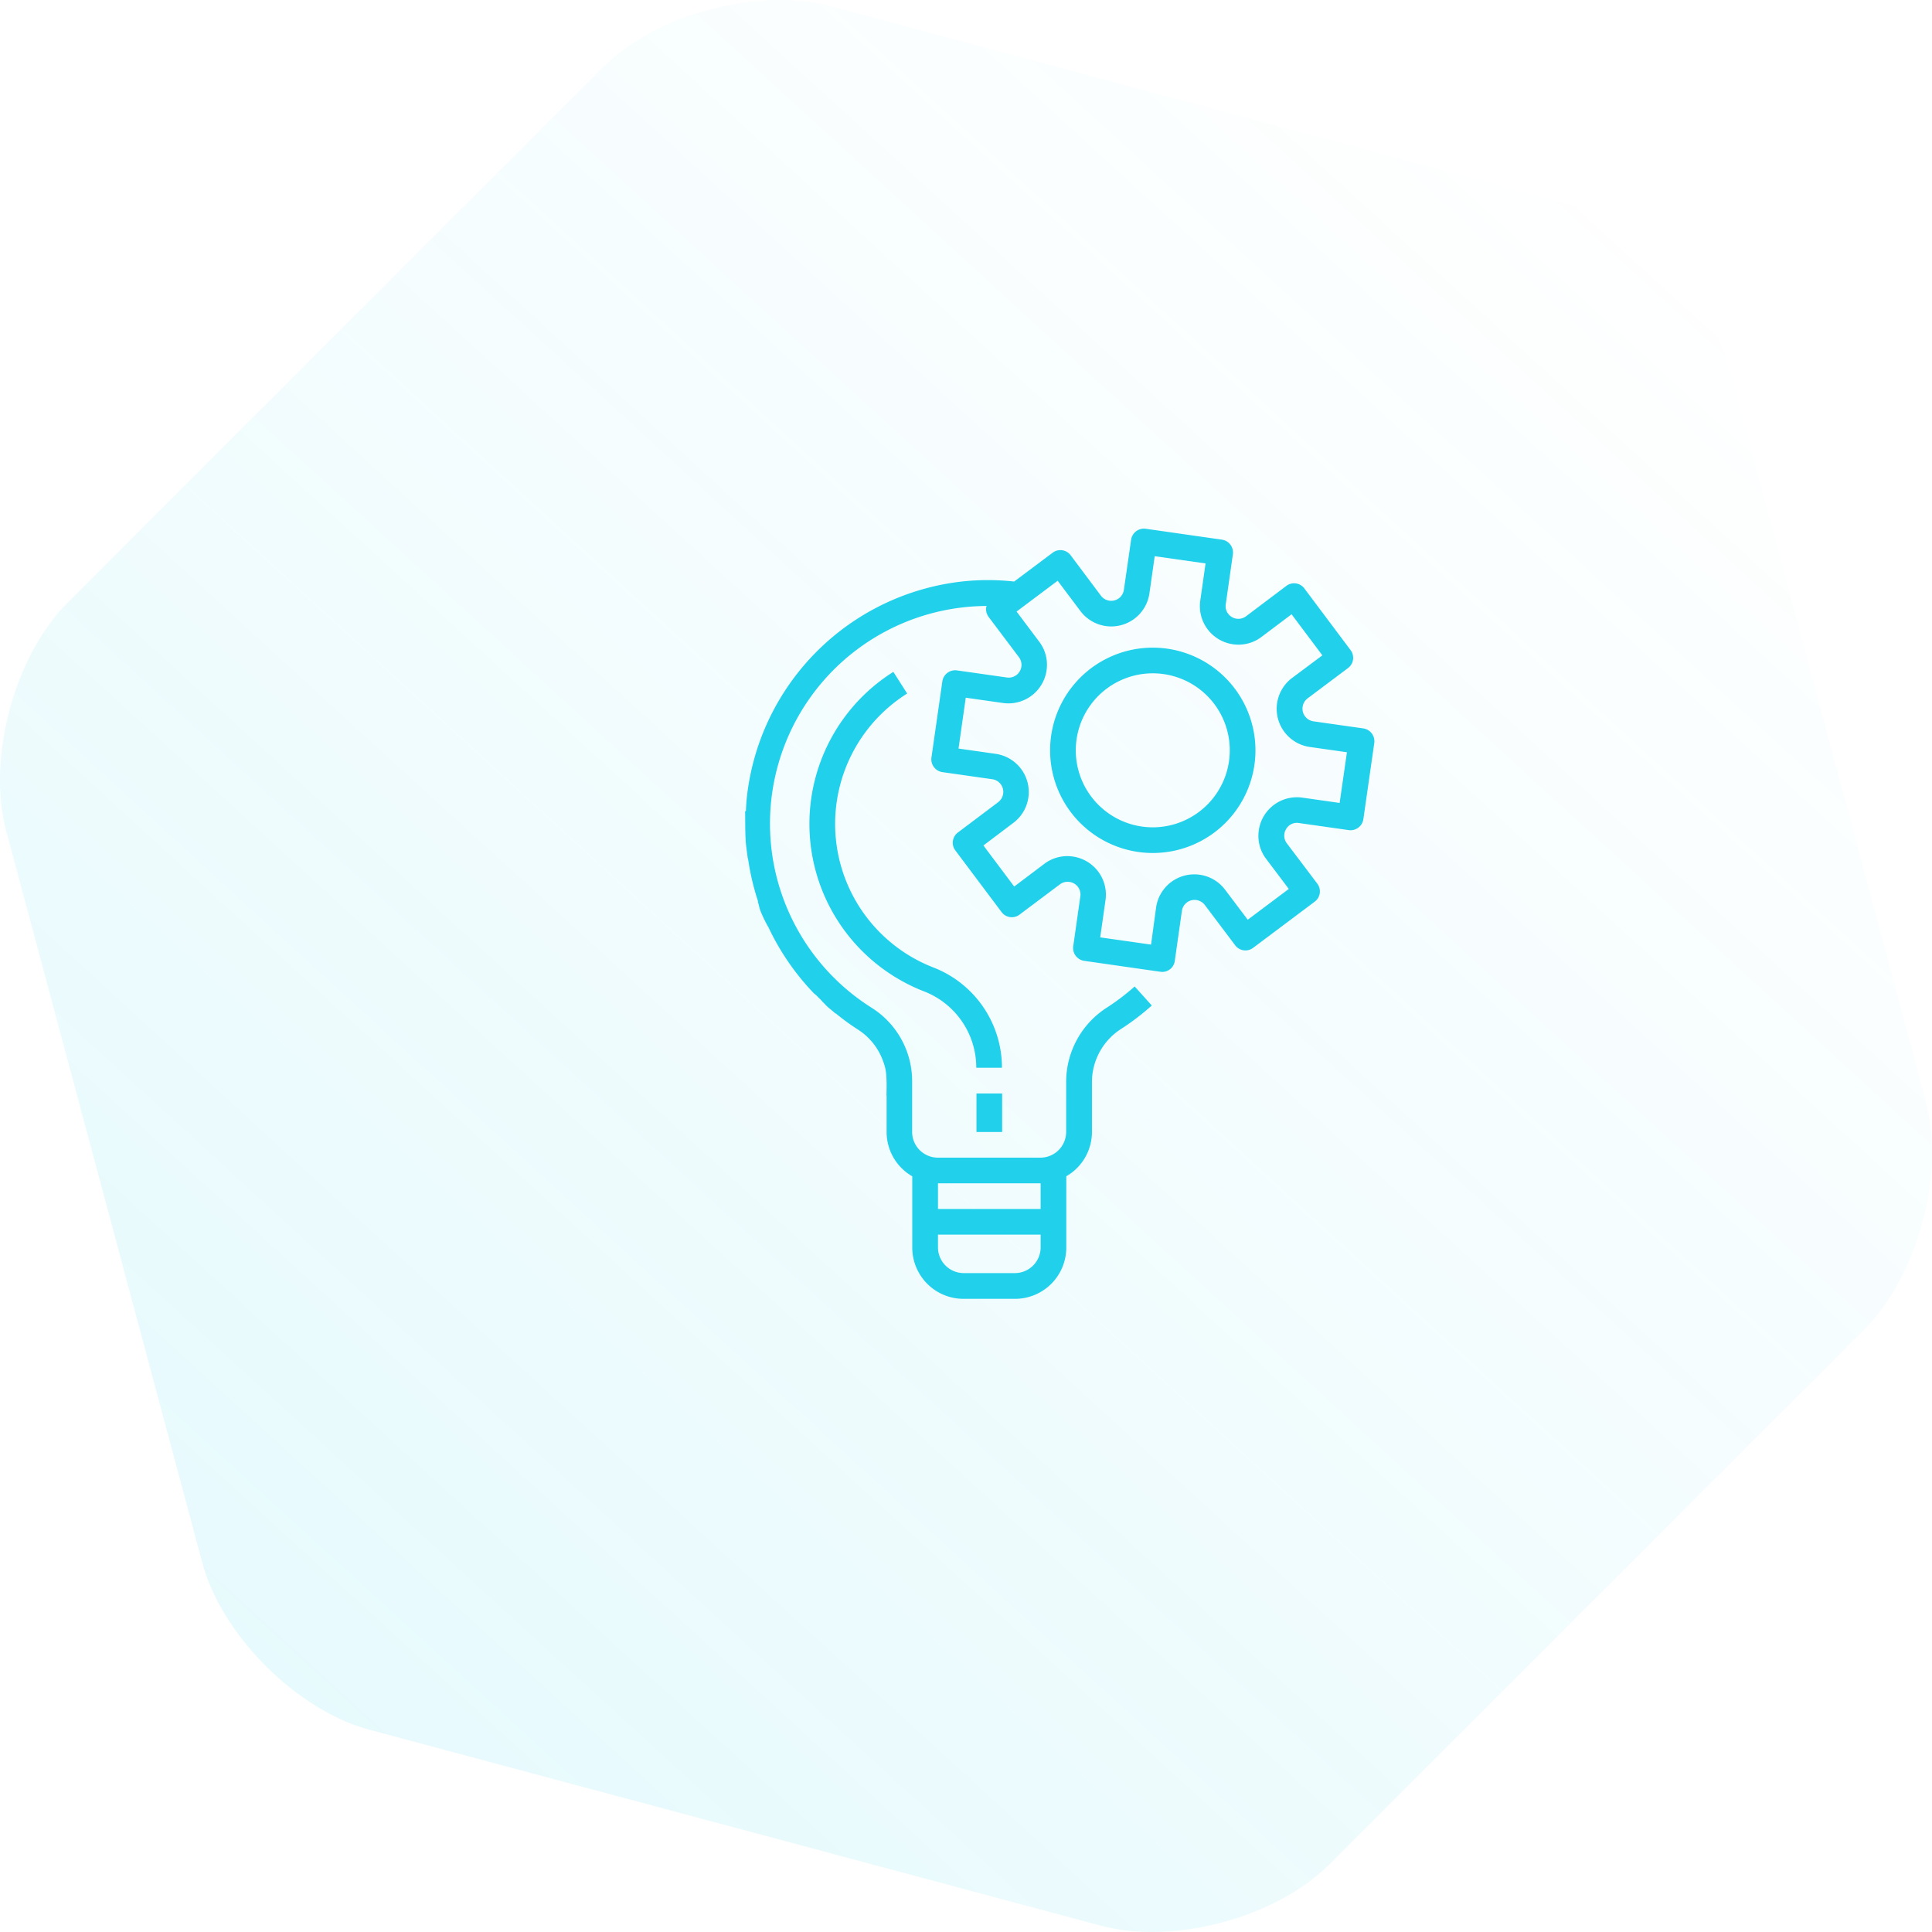 <svg xmlns="http://www.w3.org/2000/svg" xmlns:xlink="http://www.w3.org/1999/xlink" width="136.117" height="136.118" viewBox="0 0 136.117 136.118">
  <defs>
    <linearGradient id="linear-gradient" x1="0.148" y1="0.866" x2="0.841" y2="0.109" gradientUnits="objectBoundingBox">
      <stop offset="0" stop-color="#21d0eb"/>
      <stop offset="1" stop-color="#21d0eb" stop-opacity="0"/>
    </linearGradient>
  </defs>
  <g id="Group_8521" data-name="Group 8521" transform="translate(4694.059 -2630.569)">
    <g id="Group_8536" data-name="Group 8536" transform="translate(-5583.313 1261)" opacity="0.22">
      <path id="Path_12447" data-name="Path 12447" d="M247.234,977.751c-3.734,3.734-10.962,5.671-16.063,4.3L179.614,968.24c-5.1-1.366-10.393-6.658-11.759-11.759L154.04,904.924c-1.367-5.1.57-12.329,4.3-16.064l37.742-37.742c3.734-3.734,10.962-5.671,16.063-4.3l51.557,13.815c5.1,1.367,10.392,6.659,11.759,11.76l13.815,51.557c1.367,5.1-.57,12.33-4.3,16.064Z" transform="translate(735.653 523.193)" opacity="0.5" fill="url(#linear-gradient)"/>
    </g>
    <g id="Group_8550" data-name="Group 8550" transform="translate(-4641.562 2667.89)">
      <g id="Group_8543" data-name="Group 8543" transform="translate(0 -0.076)">
        <g id="Group_8542" data-name="Group 8542" transform="translate(0 0)">
          <path id="Path_12449" data-name="Path 12449" d="M43.562,14h0L40.046,13.5a.9.9,0,0,1-.769-1.017.915.915,0,0,1,.35-.6l2.848-2.136a.9.9,0,0,0,.181-1.266L39.4,4.137a.9.9,0,0,0-1.266-.181L35.3,6.092a.9.9,0,0,1-1.266-.17.862.862,0,0,1-.17-.678l.5-3.515A.914.914,0,0,0,33.592.7h0L28.223-.068A.914.914,0,0,0,27.195.7h0l-.509,3.527A.9.9,0,0,1,25.669,5a.915.915,0,0,1-.6-.35L22.934,1.8a.9.9,0,0,0-1.266-.181L18.955,3.651a16.837,16.837,0,0,0-3.7,0A17.189,17.189,0,0,0,.1,19.057c-.023.26-.034.509-.045.769H0c.011.656,0,1.322.034,1.978.023.463.1.927.158,1.39L.2,23.137A17.721,17.721,0,0,0,.916,26.2H.893c.068.192.1.407.17.61a9.624,9.624,0,0,0,.543,1.142h.011A17.405,17.405,0,0,0,4.86,32.677a1.916,1.916,0,0,1,.316.294,2.45,2.45,0,0,1,.294.305c.079.068.147.147.215.215.2.215.463.384.678.6,0-.011.011-.011.011-.023A16.957,16.957,0,0,0,7.923,35.2a4.381,4.381,0,0,1,1.808,2.272,3.278,3.278,0,0,1,.215,1.006c.034.463.023.927.011,1.39l.011-.011v2.577a3.6,3.6,0,0,0,1.808,3.12V50.57a3.613,3.613,0,0,0,3.617,3.617h3.617a3.613,3.613,0,0,0,3.617-3.617V45.551a3.6,3.6,0,0,0,1.808-3.12V38.848a4.452,4.452,0,0,1,2.091-3.7,17.351,17.351,0,0,0,2.125-1.628L27.444,32.18a16.079,16.079,0,0,1-1.91,1.458,6.224,6.224,0,0,0-2.916,5.211v3.583a1.814,1.814,0,0,1-1.808,1.808H13.575a1.814,1.814,0,0,1-1.808-1.808V38.781A6.116,6.116,0,0,0,8.9,33.672a15.334,15.334,0,0,1,8.116-28.3l-.034.1a.932.932,0,0,0,.17.667l2.136,2.837a.9.9,0,0,1-.848,1.435l-3.515-.5a.914.914,0,0,0-1.029.769h0l-.769,5.369a.914.914,0,0,0,.769,1.029h0l3.515.5a.9.9,0,0,1,.769,1.017.915.915,0,0,1-.35.6l-2.837,2.136a.9.9,0,0,0-.181,1.266l3.255,4.34a.9.9,0,0,0,1.266.181l2.848-2.136a.913.913,0,0,1,1.266.181.882.882,0,0,1,.17.667l-.5,3.515a.914.914,0,0,0,.769,1.029h0l5.369.769c.045,0,.09.011.124.011a.893.893,0,0,0,.893-.78l.5-3.515a.9.9,0,0,1,1.017-.769.915.915,0,0,1,.6.35l2.136,2.837a.9.9,0,0,0,1.266.181l4.34-3.255a.9.9,0,0,0,.181-1.266L38.17,22.1a.886.886,0,0,1-.057-1.006.866.866,0,0,1,.9-.43l3.515.5a.914.914,0,0,0,1.029-.769h0l.769-5.369A.917.917,0,0,0,43.562,14ZM13.586,46.048H20.82v1.808H13.586Zm0,3.617H20.82v.9a1.814,1.814,0,0,1-1.808,1.808H15.395a1.814,1.814,0,0,1-1.808-1.808Zm28.3-30.416-2.622-.373a2.715,2.715,0,0,0-3.074,2.306,2.679,2.679,0,0,0,.52,2.012l1.594,2.114-2.894,2.17-1.594-2.114a2.717,2.717,0,0,0-4.86,1.243L28.6,29.23l-3.583-.509.373-2.622a2.715,2.715,0,0,0-2.306-3.074,2.679,2.679,0,0,0-2.012.52l-2.114,1.594-2.17-2.894L18.9,20.651a2.717,2.717,0,0,0-1.243-4.86l-2.622-.373.509-3.583,2.622.373A2.715,2.715,0,0,0,21.238,9.9a2.679,2.679,0,0,0-.52-2.012L19.125,5.765l2.894-2.17,1.605,2.136a2.717,2.717,0,0,0,4.86-1.243l.373-2.622,3.583.509L32.066,5A2.715,2.715,0,0,0,34.372,8.07a2.679,2.679,0,0,0,2.012-.52L38.5,5.957l2.17,2.894-2.136,1.594a2.717,2.717,0,0,0,1.243,4.86l2.622.373Z" transform="translate(0 0.076)" fill="#21d0eb"/>
        </g>
      </g>
      <g id="Group_8545" data-name="Group 8545" transform="translate(21.487 8.308)">
        <g id="Group_8544" data-name="Group 8544">
          <path id="Path_12450" data-name="Path 12450" d="M197.334,74.1a7.234,7.234,0,1,0,7.234,7.234A7.241,7.241,0,0,0,197.334,74.1Zm0,12.659a5.425,5.425,0,1,1,5.425-5.425A5.427,5.427,0,0,1,197.334,86.759Z" transform="translate(-190.1 -74.1)" fill="#21d0eb"/>
        </g>
      </g>
      <g id="Group_8547" data-name="Group 8547" transform="translate(16.299 39.719)">
        <g id="Group_8546" data-name="Group 8546">
          <rect id="Rectangle_3406" data-name="Rectangle 3406" width="1.808" height="2.713" fill="#21d0eb"/>
        </g>
      </g>
      <g id="Group_8549" data-name="Group 8549" transform="translate(4.532 10.015)">
        <g id="Group_8548" data-name="Group 8548">
          <path id="Path_12451" data-name="Path 12451" d="M48.814,110.02a10.851,10.851,0,0,1-1.831-19.294L46.01,89.2a12.658,12.658,0,0,0,2.136,22.5,5.765,5.765,0,0,1,3.707,5.392h1.808A7.565,7.565,0,0,0,48.814,110.02Z" transform="translate(-40.099 -89.2)" fill="#21d0eb"/>
        </g>
      </g>
    </g>
  </g>
</svg>
